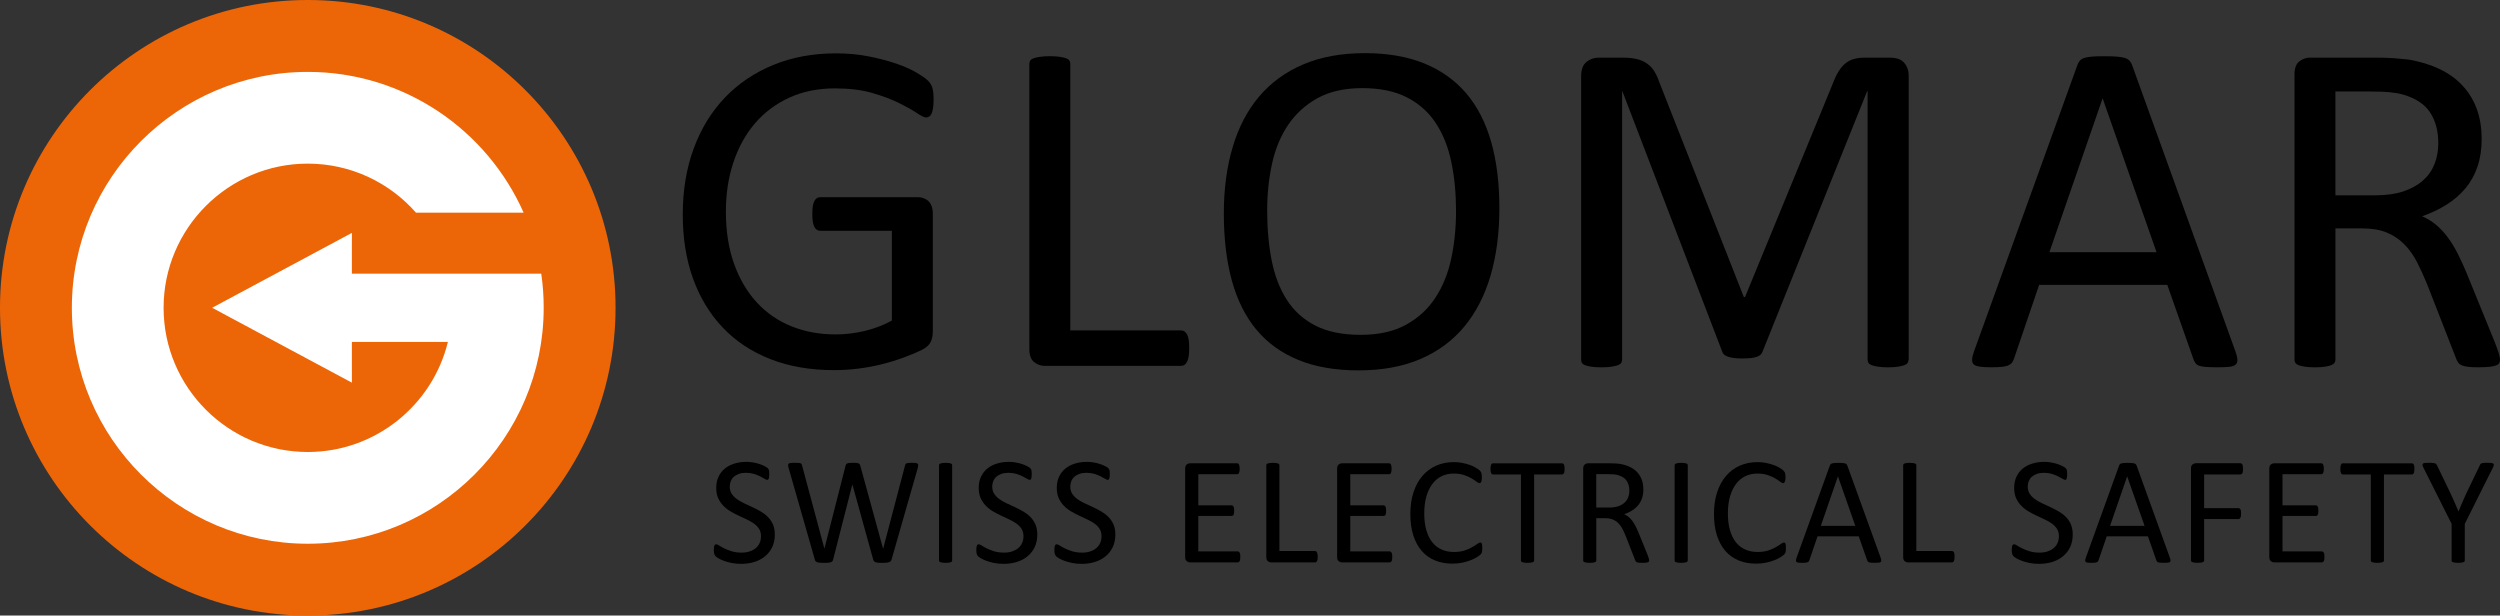 <?xml version="1.0" encoding="utf-8"?>
<!-- Generator: Adobe Illustrator 24.1.0, SVG Export Plug-In . SVG Version: 6.00 Build 0)  -->
<svg version="1.1" id="Logo_Font_Calibri" xmlns="http://www.w3.org/2000/svg" xmlns:xlink="http://www.w3.org/1999/xlink" x="0px"
	 y="0px" viewBox="0 0 694.42 170.98" style="enable-background:new 0 0 694.42 170.98;" xml:space="preserve">
<rect x="0" y="0" width="694.42" height="170.98" fill="#333333" stroke="none"/>
<style type="text/css">
	.st0{fill:#EC6608;}
	.st1{fill:#FFFFFF;}
</style>
<g>
	<path d="M259.32,27.66c0,0.84-0.04,1.58-0.13,2.22c-0.09,0.64-0.22,1.17-0.4,1.59c-0.18,0.42-0.4,0.72-0.66,0.89
		c-0.26,0.18-0.55,0.27-0.86,0.27c-0.53,0-1.41-0.42-2.65-1.26c-1.24-0.84-2.89-1.76-4.96-2.78c-2.07-1.02-4.55-1.94-7.44-2.78
		c-2.89-0.84-6.32-1.26-10.29-1.26c-4.72,0-8.95,0.86-12.7,2.58c-3.75,1.72-6.92,4.1-9.53,7.14c-2.6,3.04-4.6,6.66-5.99,10.85
		s-2.08,8.73-2.08,13.63c0,5.47,0.76,10.32,2.28,14.55c1.52,4.23,3.63,7.81,6.32,10.72c2.69,2.91,5.9,5.12,9.62,6.62
		c3.73,1.5,7.82,2.25,12.27,2.25c2.64,0,5.33-0.32,8.04-0.96c2.71-0.64,5.24-1.6,7.57-2.88V64.11h-19.85
		c-0.75,0-1.31-0.37-1.69-1.12c-0.37-0.75-0.56-1.92-0.56-3.51c0-0.84,0.04-1.56,0.13-2.15c0.09-0.6,0.23-1.08,0.43-1.46
		c0.2-0.37,0.43-0.65,0.7-0.83c0.26-0.18,0.6-0.26,0.99-0.26h27.19c0.49,0,0.97,0.09,1.46,0.26c0.49,0.18,0.93,0.44,1.32,0.79
		c0.4,0.35,0.71,0.84,0.93,1.46c0.22,0.62,0.33,1.32,0.33,2.12v32.61c0,1.15-0.2,2.14-0.6,2.98c-0.4,0.84-1.24,1.58-2.51,2.22
		c-1.28,0.64-2.93,1.33-4.96,2.08c-2.03,0.75-4.12,1.39-6.28,1.92c-2.16,0.53-4.35,0.93-6.55,1.19c-2.2,0.27-4.39,0.4-6.55,0.4
		c-6.62,0-12.53-1.03-17.73-3.08c-5.2-2.05-9.6-4.97-13.2-8.77c-3.59-3.79-6.34-8.33-8.24-13.62c-1.9-5.29-2.84-11.2-2.84-17.73
		c0-6.79,1.03-12.94,3.08-18.46c2.05-5.51,4.94-10.21,8.67-14.09c3.73-3.88,8.2-6.89,13.43-9.03c5.23-2.14,11.01-3.21,17.37-3.21
		c3.26,0,6.33,0.29,9.19,0.86c2.87,0.57,5.41,1.25,7.64,2.02c2.23,0.77,4.1,1.61,5.62,2.51c1.52,0.91,2.57,1.64,3.14,2.22
		c0.57,0.57,0.97,1.24,1.19,1.98C259.21,25.17,259.32,26.25,259.32,27.66z"/>
	<path d="M330.32,96.66c0,0.88-0.04,1.62-0.13,2.22c-0.09,0.59-0.23,1.1-0.43,1.52c-0.2,0.42-0.44,0.73-0.73,0.93
		c-0.29,0.2-0.63,0.3-1.03,0.3h-37.84c-1.02,0-1.97-0.34-2.88-1.03c-0.9-0.68-1.36-1.88-1.36-3.61V17.74c0-0.35,0.09-0.66,0.26-0.93
		c0.18-0.27,0.48-0.47,0.93-0.63c0.44-0.15,1.04-0.29,1.79-0.4c0.75-0.11,1.65-0.17,2.71-0.17c1.1,0,2.02,0.06,2.74,0.17
		c0.73,0.11,1.31,0.24,1.75,0.4c0.44,0.16,0.75,0.36,0.93,0.63c0.18,0.26,0.26,0.57,0.26,0.93v74.03h30.7c0.4,0,0.74,0.1,1.03,0.3
		c0.29,0.2,0.53,0.49,0.73,0.86c0.2,0.38,0.34,0.87,0.43,1.49C330.28,95.03,330.32,95.78,330.32,96.66z"/>
	<path d="M416.48,57.83c0,6.93-0.82,13.16-2.45,18.72c-1.63,5.56-4.07,10.29-7.31,14.19c-3.24,3.9-7.31,6.9-12.21,9
		c-4.9,2.09-10.61,3.14-17.13,3.14c-6.44,0-12.01-0.96-16.7-2.88c-4.7-1.92-8.58-4.71-11.64-8.37s-5.35-8.2-6.85-13.63
		c-1.5-5.42-2.25-11.67-2.25-18.72c0-6.75,0.82-12.88,2.45-18.39s4.08-10.2,7.34-14.06c3.26-3.86,7.34-6.84,12.24-8.93
		c4.9-2.09,10.61-3.14,17.13-3.14c6.31,0,11.8,0.95,16.47,2.84c4.67,1.9,8.57,4.66,11.68,8.3c3.11,3.64,5.42,8.14,6.95,13.5
		C415.72,44.76,416.48,50.9,416.48,57.83z M404.44,58.62c0-4.85-0.43-9.36-1.29-13.53c-0.86-4.17-2.29-7.78-4.3-10.85
		c-2-3.06-4.68-5.46-8.03-7.18c-3.35-1.72-7.49-2.58-12.42-2.58c-4.93,0-9.07,0.93-12.42,2.78c-3.35,1.85-6.07,4.32-8.16,7.41
		c-2.09,3.09-3.59,6.69-4.49,10.82c-0.9,4.12-1.35,8.46-1.35,13c0,5.03,0.42,9.66,1.26,13.89c0.84,4.24,2.25,7.89,4.23,10.95
		c1.98,3.07,4.64,5.45,7.96,7.14c3.33,1.7,7.5,2.54,12.52,2.54c4.98,0,9.16-0.92,12.55-2.78c3.39-1.85,6.12-4.35,8.19-7.51
		c2.07-3.15,3.55-6.8,4.43-10.95C404,67.64,404.44,63.25,404.44,58.62z"/>
	<path d="M530.13,99.9c0,0.36-0.09,0.66-0.27,0.93c-0.18,0.26-0.5,0.47-0.95,0.63c-0.45,0.16-1.03,0.28-1.74,0.4
		c-0.7,0.11-1.62,0.17-2.76,0.17c-1.05,0-1.94-0.05-2.69-0.17c-0.75-0.11-1.34-0.24-1.77-0.4c-0.43-0.16-0.74-0.37-0.92-0.63
		c-0.18-0.26-0.27-0.57-0.27-0.93V25.34h-0.13l-29.1,72.44c-0.13,0.31-0.32,0.58-0.56,0.8s-0.6,0.41-1.06,0.56
		c-0.46,0.15-1.02,0.26-1.65,0.33c-0.64,0.06-1.4,0.1-2.28,0.1c-0.93,0-1.72-0.04-2.38-0.13c-0.66-0.09-1.21-0.21-1.65-0.37
		c-0.44-0.15-0.78-0.34-1.03-0.56c-0.24-0.22-0.41-0.46-0.5-0.73l-27.78-72.44h-0.07V99.9c0,0.36-0.09,0.66-0.27,0.93
		c-0.18,0.26-0.5,0.47-0.95,0.63c-0.46,0.16-1.05,0.28-1.77,0.4c-0.73,0.11-1.66,0.17-2.79,0.17c-1.09,0-2-0.05-2.73-0.17
		c-0.73-0.11-1.3-0.24-1.74-0.4c-0.43-0.16-0.73-0.37-0.89-0.63c-0.16-0.26-0.24-0.57-0.24-0.93V21.18c0-1.85,0.49-3.18,1.48-3.97
		c0.98-0.79,2.08-1.19,3.29-1.19h6.99c1.43,0,2.69,0.13,3.76,0.4c1.07,0.26,2.02,0.68,2.82,1.26c0.81,0.57,1.48,1.3,2.02,2.18
		c0.54,0.88,1.01,1.92,1.41,3.11l23.42,59.54h0.33l24.41-59.35c0.49-1.32,1.03-2.45,1.61-3.37c0.58-0.93,1.22-1.67,1.92-2.22
		c0.69-0.55,1.47-0.95,2.32-1.19c0.85-0.24,1.84-0.36,2.96-0.36h7.33c0.67,0,1.31,0.1,1.92,0.3c0.61,0.2,1.12,0.51,1.55,0.93
		c0.43,0.42,0.77,0.95,1.04,1.59c0.27,0.64,0.4,1.42,0.4,2.35V99.9z"/>
	<path d="M620.92,97.58c0.35,0.97,0.54,1.75,0.56,2.35c0.02,0.6-0.15,1.05-0.5,1.36c-0.36,0.31-0.94,0.51-1.75,0.6
		c-0.82,0.09-1.91,0.13-3.27,0.13c-1.37,0-2.46-0.03-3.28-0.1c-0.82-0.07-1.43-0.18-1.85-0.33c-0.42-0.16-0.72-0.37-0.93-0.63
		c-0.2-0.26-0.39-0.6-0.56-0.99L602,79.13h-35.59L559.4,99.7c-0.14,0.4-0.31,0.74-0.53,1.03c-0.22,0.29-0.54,0.53-0.96,0.73
		c-0.42,0.2-1.02,0.34-1.79,0.43s-1.77,0.13-3.01,0.13c-1.28,0-2.32-0.05-3.14-0.17c-0.82-0.11-1.39-0.32-1.72-0.63
		c-0.33-0.31-0.49-0.76-0.46-1.35c0.02-0.6,0.21-1.38,0.56-2.35L577.06,18c0.18-0.48,0.41-0.88,0.69-1.19
		c0.29-0.31,0.7-0.55,1.26-0.73c0.55-0.17,1.26-0.3,2.12-0.36c0.86-0.07,1.95-0.1,3.28-0.1c1.41,0,2.58,0.03,3.51,0.1
		c0.92,0.07,1.68,0.19,2.25,0.36c0.57,0.18,1.01,0.43,1.32,0.76c0.31,0.33,0.55,0.74,0.73,1.22L620.92,97.58z M584.07,27.39h-0.06
		l-14.76,42.67h29.77L584.07,27.39z"/>
	<path d="M694.42,99.9c0,0.36-0.07,0.66-0.2,0.93c-0.14,0.26-0.42,0.49-0.86,0.66c-0.45,0.18-1.06,0.31-1.85,0.4
		c-0.79,0.09-1.85,0.13-3.17,0.13c-1.15,0-2.08-0.04-2.82-0.13c-0.72-0.09-1.31-0.23-1.75-0.43c-0.44-0.2-0.78-0.47-1.02-0.83
		c-0.24-0.36-0.45-0.8-0.63-1.32l-7.87-20.18c-0.93-2.29-1.89-4.4-2.88-6.32c-0.99-1.92-2.17-3.57-3.54-4.96
		c-1.37-1.39-2.98-2.47-4.83-3.24c-1.85-0.77-4.08-1.16-6.68-1.16h-7.61V99.9c0,0.36-0.1,0.66-0.3,0.93
		c-0.2,0.26-0.51,0.47-0.93,0.63c-0.42,0.16-0.99,0.28-1.72,0.4c-0.73,0.11-1.64,0.17-2.74,0.17c-1.1,0-2.02-0.05-2.74-0.17
		c-0.73-0.11-1.31-0.24-1.75-0.4c-0.44-0.16-0.75-0.37-0.93-0.63c-0.18-0.26-0.26-0.57-0.26-0.93V20.65c0-1.72,0.45-2.92,1.35-3.61
		c0.91-0.68,1.86-1.03,2.88-1.03h18.19c2.16,0,3.96,0.06,5.39,0.17c1.43,0.11,2.72,0.23,3.87,0.36c3.31,0.57,6.23,1.48,8.77,2.71
		c2.53,1.24,4.66,2.8,6.38,4.7c1.72,1.9,3.01,4.07,3.87,6.52c0.86,2.45,1.29,5.15,1.29,8.1c0,2.87-0.39,5.44-1.16,7.71
		c-0.77,2.27-1.88,4.28-3.34,6.02s-3.2,3.25-5.23,4.53c-2.03,1.28-4.3,2.36-6.81,3.24c1.41,0.62,2.69,1.4,3.84,2.35
		c1.14,0.95,2.21,2.08,3.21,3.41c0.99,1.32,1.93,2.84,2.81,4.57c0.88,1.72,1.77,3.66,2.65,5.82l7.68,18.85
		c0.62,1.59,1.02,2.7,1.19,3.34C694.33,99.05,694.42,99.55,694.42,99.9z M677.28,39.77c0-3.35-0.75-6.19-2.25-8.5s-4.01-3.98-7.54-5
		c-1.1-0.31-2.35-0.53-3.74-0.66c-1.39-0.13-3.21-0.2-5.46-0.2h-9.59v28.84h11.11c3,0,5.59-0.36,7.77-1.09s4-1.74,5.46-3.04
		s2.52-2.83,3.21-4.6C676.94,43.76,677.28,41.84,677.28,39.77z"/>
	<path d="M215.22,148.49c0,1.29-0.24,2.44-0.71,3.45c-0.48,1.01-1.13,1.86-1.98,2.56c-0.84,0.7-1.84,1.23-2.98,1.59
		c-1.14,0.36-2.37,0.53-3.69,0.53c-0.92,0-1.78-0.08-2.57-0.23c-0.79-0.16-1.49-0.35-2.11-0.57c-0.62-0.23-1.13-0.46-1.55-0.7
		c-0.42-0.24-0.71-0.45-0.87-0.62c-0.16-0.17-0.28-0.39-0.36-0.65c-0.08-0.26-0.12-0.61-0.12-1.05c0-0.31,0.02-0.57,0.04-0.78
		c0.03-0.2,0.07-0.37,0.13-0.5c0.06-0.13,0.13-0.21,0.21-0.26c0.08-0.05,0.18-0.07,0.3-0.07c0.2,0,0.48,0.12,0.84,0.36
		c0.36,0.24,0.83,0.5,1.39,0.78c0.57,0.28,1.25,0.55,2.05,0.8c0.8,0.25,1.73,0.37,2.78,0.37c0.79,0,1.52-0.1,2.18-0.32
		c0.66-0.21,1.23-0.51,1.7-0.9c0.47-0.39,0.84-0.87,1.1-1.44c0.26-0.57,0.38-1.21,0.38-1.93c0-0.78-0.18-1.45-0.53-2
		c-0.35-0.55-0.82-1.04-1.4-1.46c-0.58-0.42-1.24-0.8-1.99-1.15c-0.75-0.35-1.51-0.7-2.29-1.07c-0.78-0.36-1.54-0.76-2.28-1.2
		c-0.74-0.44-1.4-0.96-1.98-1.56c-0.58-0.6-1.05-1.29-1.42-2.09c-0.36-0.8-0.54-1.76-0.54-2.88c0-1.15,0.21-2.17,0.63-3.07
		c0.42-0.9,1-1.66,1.75-2.27c0.74-0.61,1.63-1.08,2.66-1.39c1.03-0.32,2.14-0.48,3.33-0.48c0.61,0,1.22,0.05,1.84,0.16
		c0.62,0.1,1.2,0.25,1.75,0.42c0.55,0.18,1.03,0.38,1.46,0.6c0.42,0.22,0.71,0.4,0.84,0.53c0.13,0.14,0.22,0.24,0.27,0.32
		c0.04,0.08,0.08,0.18,0.11,0.3c0.03,0.12,0.05,0.27,0.06,0.44c0.01,0.17,0.02,0.39,0.02,0.66c0,0.26-0.01,0.48-0.03,0.68
		c-0.02,0.2-0.05,0.37-0.09,0.5c-0.04,0.13-0.1,0.23-0.18,0.3c-0.08,0.06-0.17,0.09-0.27,0.09c-0.16,0-0.4-0.1-0.73-0.3
		c-0.33-0.2-0.74-0.42-1.22-0.67c-0.48-0.25-1.05-0.48-1.71-0.68c-0.66-0.2-1.4-0.31-2.22-0.31c-0.77,0-1.43,0.1-2,0.31
		c-0.57,0.21-1.04,0.48-1.41,0.82c-0.37,0.34-0.65,0.74-0.83,1.21c-0.18,0.47-0.28,0.96-0.28,1.49c0,0.76,0.18,1.42,0.53,1.98
		c0.36,0.55,0.83,1.04,1.42,1.47c0.59,0.43,1.26,0.82,2.01,1.17s1.52,0.71,2.3,1.07c0.78,0.36,1.55,0.76,2.3,1.19
		c0.75,0.43,1.42,0.94,2.01,1.53c0.59,0.59,1.06,1.28,1.43,2.08C215.04,146.45,215.22,147.4,215.22,148.49z"/>
	<path d="M247.65,155.41c-0.06,0.2-0.14,0.36-0.26,0.48c-0.11,0.12-0.27,0.21-0.47,0.28c-0.2,0.06-0.44,0.11-0.73,0.14
		c-0.29,0.03-0.65,0.04-1.08,0.04c-0.44,0-0.81-0.01-1.12-0.04c-0.31-0.03-0.56-0.07-0.76-0.14c-0.2-0.06-0.35-0.16-0.45-0.28
		c-0.1-0.12-0.18-0.28-0.24-0.48l-5.76-20.79h-0.04l-5.32,20.79c-0.04,0.2-0.11,0.36-0.21,0.48c-0.1,0.12-0.24,0.21-0.43,0.28
		c-0.18,0.06-0.42,0.11-0.71,0.14c-0.29,0.03-0.66,0.04-1.12,0.04c-0.47,0-0.86-0.01-1.17-0.04c-0.31-0.03-0.57-0.07-0.77-0.14
		c-0.2-0.06-0.35-0.16-0.46-0.28c-0.11-0.12-0.18-0.28-0.22-0.48l-7.28-25.43c-0.09-0.33-0.13-0.58-0.14-0.77
		c-0.01-0.18,0.05-0.32,0.17-0.43c0.12-0.1,0.32-0.16,0.59-0.19c0.27-0.03,0.63-0.04,1.09-0.04c0.44,0,0.79,0.01,1.04,0.03
		c0.26,0.02,0.45,0.06,0.59,0.11c0.13,0.06,0.23,0.14,0.28,0.24c0.05,0.1,0.09,0.23,0.12,0.38l6.19,23.06h0.02l5.87-23.02
		c0.04-0.16,0.1-0.29,0.16-0.39c0.06-0.11,0.17-0.19,0.31-0.24c0.14-0.06,0.34-0.1,0.61-0.13c0.26-0.03,0.61-0.04,1.03-0.04
		c0.4,0,0.71,0.01,0.95,0.04c0.23,0.03,0.42,0.07,0.56,0.13c0.14,0.05,0.25,0.14,0.31,0.24c0.06,0.1,0.12,0.24,0.16,0.39l6.32,23.02
		h0.04l6.06-23.04c0.04-0.14,0.08-0.27,0.13-0.37c0.04-0.11,0.13-0.19,0.27-0.24c0.13-0.06,0.33-0.1,0.57-0.13
		c0.25-0.03,0.58-0.04,0.99-0.04c0.42,0,0.76,0.02,1.01,0.05c0.25,0.04,0.43,0.1,0.54,0.2c0.11,0.1,0.17,0.24,0.16,0.43
		c-0.01,0.18-0.05,0.44-0.12,0.76L247.65,155.41z"/>
	<path d="M264.47,155.66c0,0.11-0.03,0.21-0.08,0.3c-0.06,0.08-0.16,0.15-0.3,0.2c-0.14,0.05-0.33,0.09-0.56,0.13
		c-0.23,0.03-0.53,0.05-0.88,0.05c-0.34,0-0.63-0.02-0.87-0.05c-0.24-0.04-0.43-0.08-0.57-0.13c-0.14-0.05-0.24-0.12-0.3-0.2
		c-0.06-0.08-0.08-0.18-0.08-0.3v-26.42c0-0.11,0.03-0.21,0.1-0.3c0.06-0.09,0.17-0.16,0.32-0.2c0.15-0.05,0.34-0.09,0.57-0.13
		c0.24-0.03,0.51-0.05,0.84-0.05c0.36,0,0.65,0.02,0.88,0.05c0.24,0.04,0.42,0.08,0.56,0.13c0.14,0.05,0.24,0.11,0.3,0.2
		c0.06,0.08,0.08,0.18,0.08,0.3V155.66z"/>
	<path d="M288.13,148.49c0,1.29-0.24,2.44-0.71,3.45c-0.48,1.01-1.13,1.86-1.98,2.56c-0.84,0.7-1.84,1.23-2.98,1.59
		c-1.14,0.36-2.37,0.53-3.69,0.53c-0.92,0-1.78-0.08-2.57-0.23c-0.79-0.16-1.49-0.35-2.11-0.57c-0.62-0.23-1.13-0.46-1.55-0.7
		c-0.42-0.24-0.71-0.45-0.87-0.62c-0.16-0.17-0.28-0.39-0.36-0.65c-0.08-0.26-0.12-0.61-0.12-1.05c0-0.31,0.02-0.57,0.04-0.78
		c0.03-0.2,0.07-0.37,0.13-0.5c0.06-0.13,0.13-0.21,0.21-0.26c0.08-0.05,0.18-0.07,0.3-0.07c0.2,0,0.48,0.12,0.84,0.36
		c0.36,0.24,0.83,0.5,1.39,0.78c0.57,0.28,1.25,0.55,2.05,0.8c0.8,0.25,1.73,0.37,2.78,0.37c0.79,0,1.52-0.1,2.18-0.32
		s1.23-0.51,1.7-0.9c0.47-0.39,0.84-0.87,1.1-1.44c0.26-0.57,0.38-1.21,0.38-1.93c0-0.78-0.18-1.45-0.53-2
		c-0.35-0.55-0.82-1.04-1.4-1.46c-0.58-0.42-1.24-0.8-1.99-1.15c-0.75-0.35-1.51-0.7-2.29-1.07c-0.78-0.36-1.54-0.76-2.28-1.2
		c-0.74-0.44-1.4-0.96-1.98-1.56c-0.58-0.6-1.05-1.29-1.42-2.09c-0.36-0.8-0.54-1.76-0.54-2.88c0-1.15,0.21-2.17,0.63-3.07
		c0.42-0.9,1-1.66,1.75-2.27s1.63-1.08,2.66-1.39c1.03-0.32,2.14-0.48,3.33-0.48c0.61,0,1.22,0.05,1.84,0.16
		c0.62,0.1,1.2,0.25,1.75,0.42c0.55,0.18,1.03,0.38,1.46,0.6c0.42,0.22,0.71,0.4,0.84,0.53c0.13,0.14,0.22,0.24,0.27,0.32
		c0.04,0.08,0.08,0.18,0.11,0.3c0.03,0.12,0.05,0.27,0.06,0.44c0.01,0.17,0.02,0.39,0.02,0.66c0,0.26-0.01,0.48-0.03,0.68
		c-0.02,0.2-0.05,0.37-0.09,0.5c-0.04,0.13-0.1,0.23-0.18,0.3c-0.08,0.06-0.17,0.09-0.27,0.09c-0.16,0-0.4-0.1-0.73-0.3
		c-0.33-0.2-0.74-0.42-1.22-0.67c-0.48-0.25-1.05-0.48-1.71-0.68c-0.66-0.2-1.4-0.31-2.22-0.31c-0.77,0-1.43,0.1-2,0.31
		c-0.57,0.21-1.04,0.48-1.41,0.82c-0.37,0.34-0.65,0.74-0.83,1.21c-0.18,0.47-0.28,0.96-0.28,1.49c0,0.76,0.18,1.42,0.53,1.98
		c0.36,0.55,0.83,1.04,1.42,1.47c0.59,0.43,1.26,0.82,2.01,1.17c0.75,0.36,1.52,0.71,2.3,1.07c0.78,0.36,1.55,0.76,2.3,1.19
		c0.75,0.43,1.42,0.94,2.01,1.53c0.59,0.59,1.06,1.28,1.43,2.08C287.95,146.45,288.13,147.4,288.13,148.49z"/>
	<path d="M309.81,148.49c0,1.29-0.24,2.44-0.71,3.45c-0.48,1.01-1.13,1.86-1.98,2.56c-0.84,0.7-1.84,1.23-2.98,1.59
		c-1.14,0.36-2.37,0.53-3.69,0.53c-0.92,0-1.78-0.08-2.57-0.23c-0.79-0.16-1.49-0.35-2.11-0.57c-0.62-0.23-1.13-0.46-1.55-0.7
		c-0.42-0.24-0.71-0.45-0.87-0.62c-0.16-0.17-0.28-0.39-0.36-0.65c-0.08-0.26-0.12-0.61-0.12-1.05c0-0.31,0.02-0.57,0.04-0.78
		c0.03-0.2,0.07-0.37,0.13-0.5c0.06-0.13,0.13-0.21,0.21-0.26c0.08-0.05,0.18-0.07,0.3-0.07c0.2,0,0.48,0.12,0.84,0.36
		c0.36,0.24,0.83,0.5,1.39,0.78c0.57,0.28,1.25,0.55,2.05,0.8c0.8,0.25,1.73,0.37,2.78,0.37c0.79,0,1.52-0.1,2.18-0.32
		c0.66-0.21,1.23-0.51,1.7-0.9c0.47-0.39,0.84-0.87,1.1-1.44c0.26-0.57,0.38-1.21,0.38-1.93c0-0.78-0.18-1.45-0.53-2
		c-0.35-0.55-0.82-1.04-1.4-1.46c-0.58-0.42-1.24-0.8-1.99-1.15c-0.75-0.35-1.51-0.7-2.29-1.07c-0.78-0.36-1.54-0.76-2.28-1.2
		c-0.74-0.44-1.4-0.96-1.98-1.56c-0.58-0.6-1.05-1.29-1.42-2.09c-0.36-0.8-0.54-1.76-0.54-2.88c0-1.15,0.21-2.17,0.63-3.07
		c0.42-0.9,1-1.66,1.75-2.27c0.74-0.61,1.63-1.08,2.66-1.39c1.03-0.32,2.14-0.48,3.33-0.48c0.61,0,1.22,0.05,1.84,0.16
		c0.62,0.1,1.2,0.25,1.75,0.42c0.55,0.18,1.03,0.38,1.46,0.6c0.42,0.22,0.71,0.4,0.84,0.53c0.13,0.14,0.22,0.24,0.27,0.32
		s0.08,0.18,0.11,0.3c0.03,0.12,0.05,0.27,0.06,0.44c0.01,0.17,0.02,0.39,0.02,0.66c0,0.26-0.01,0.48-0.03,0.68
		c-0.02,0.2-0.05,0.37-0.09,0.5c-0.04,0.13-0.1,0.23-0.18,0.3c-0.08,0.06-0.17,0.09-0.27,0.09c-0.16,0-0.4-0.1-0.73-0.3
		c-0.33-0.2-0.74-0.42-1.22-0.67c-0.48-0.25-1.05-0.48-1.71-0.68c-0.66-0.2-1.4-0.31-2.22-0.31c-0.77,0-1.43,0.1-2,0.31
		c-0.57,0.21-1.04,0.48-1.41,0.82c-0.37,0.34-0.65,0.74-0.83,1.21c-0.18,0.47-0.28,0.96-0.28,1.49c0,0.76,0.18,1.42,0.53,1.98
		c0.36,0.55,0.83,1.04,1.42,1.47c0.59,0.43,1.26,0.82,2.01,1.17c0.75,0.36,1.52,0.71,2.3,1.07c0.78,0.36,1.55,0.76,2.3,1.19
		c0.75,0.43,1.42,0.94,2.01,1.53c0.59,0.59,1.06,1.28,1.43,2.08C309.63,146.45,309.81,147.4,309.81,148.49z"/>
	<path d="M344.52,154.7c0,0.26-0.01,0.48-0.04,0.67c-0.03,0.19-0.08,0.35-0.15,0.48c-0.07,0.13-0.15,0.22-0.25,0.28
		c-0.09,0.05-0.19,0.08-0.31,0.08h-13.21c-0.33,0-0.63-0.11-0.92-0.33c-0.29-0.22-0.44-0.61-0.44-1.16v-24.55
		c0-0.55,0.15-0.94,0.44-1.16c0.29-0.22,0.6-0.33,0.92-0.33h13.06c0.11,0,0.22,0.03,0.31,0.08c0.09,0.06,0.17,0.15,0.22,0.28
		c0.06,0.13,0.1,0.29,0.14,0.48c0.04,0.19,0.05,0.43,0.05,0.71c0,0.26-0.02,0.48-0.05,0.67c-0.04,0.19-0.08,0.35-0.14,0.47
		c-0.06,0.12-0.13,0.21-0.22,0.26c-0.09,0.06-0.19,0.09-0.31,0.09h-10.77v8.64h9.23c0.11,0,0.22,0.03,0.31,0.09
		c0.09,0.06,0.17,0.15,0.24,0.27c0.06,0.11,0.11,0.27,0.14,0.47c0.03,0.2,0.04,0.43,0.04,0.7c0,0.25-0.02,0.47-0.04,0.66
		c-0.03,0.18-0.07,0.33-0.14,0.45c-0.06,0.11-0.14,0.2-0.24,0.24c-0.09,0.05-0.19,0.07-0.31,0.07h-9.23v9.85h10.92
		c0.11,0,0.22,0.03,0.31,0.08c0.09,0.06,0.17,0.15,0.25,0.27c0.07,0.12,0.12,0.28,0.15,0.47
		C344.51,154.18,344.52,154.42,344.52,154.7z"/>
	<path d="M366.02,154.62c0,0.28-0.02,0.52-0.04,0.71c-0.03,0.19-0.07,0.36-0.14,0.49c-0.06,0.14-0.14,0.24-0.23,0.3
		c-0.09,0.06-0.2,0.1-0.33,0.1H353.1c-0.33,0-0.63-0.11-0.92-0.33c-0.29-0.22-0.44-0.61-0.44-1.16v-25.49c0-0.11,0.03-0.21,0.08-0.3
		c0.06-0.09,0.16-0.16,0.3-0.2c0.14-0.05,0.33-0.09,0.57-0.13c0.24-0.03,0.53-0.05,0.87-0.05c0.36,0,0.65,0.02,0.88,0.05
		c0.24,0.04,0.42,0.08,0.56,0.13c0.14,0.05,0.24,0.11,0.3,0.2c0.06,0.08,0.08,0.18,0.08,0.3v23.81h9.87c0.13,0,0.24,0.03,0.33,0.1
		c0.09,0.06,0.17,0.16,0.23,0.27c0.06,0.12,0.11,0.28,0.14,0.48C366,154.09,366.02,154.33,366.02,154.62z"/>
	<path d="M386.73,154.7c0,0.26-0.01,0.48-0.04,0.67c-0.03,0.19-0.08,0.35-0.15,0.48c-0.07,0.13-0.15,0.22-0.25,0.28
		c-0.09,0.05-0.19,0.08-0.31,0.08h-13.21c-0.33,0-0.63-0.11-0.92-0.33c-0.29-0.22-0.44-0.61-0.44-1.16v-24.55
		c0-0.55,0.15-0.94,0.44-1.16c0.29-0.22,0.6-0.33,0.92-0.33h13.06c0.11,0,0.22,0.03,0.31,0.08c0.09,0.06,0.17,0.15,0.22,0.28
		c0.06,0.13,0.1,0.29,0.14,0.48c0.04,0.19,0.05,0.43,0.05,0.71c0,0.26-0.02,0.48-0.05,0.67c-0.04,0.19-0.08,0.35-0.14,0.47
		c-0.06,0.12-0.13,0.21-0.22,0.26c-0.09,0.06-0.19,0.09-0.31,0.09h-10.77v8.64h9.23c0.11,0,0.22,0.03,0.31,0.09
		c0.09,0.06,0.17,0.15,0.24,0.27c0.06,0.11,0.11,0.27,0.14,0.47c0.03,0.2,0.04,0.43,0.04,0.7c0,0.25-0.02,0.47-0.04,0.66
		c-0.03,0.18-0.07,0.33-0.14,0.45c-0.06,0.11-0.14,0.2-0.24,0.24c-0.09,0.05-0.19,0.07-0.31,0.07h-9.23v9.85h10.92
		c0.11,0,0.22,0.03,0.31,0.08c0.09,0.06,0.17,0.15,0.25,0.27c0.07,0.12,0.12,0.28,0.15,0.47
		C386.72,154.18,386.73,154.42,386.73,154.7z"/>
	<path d="M411.72,152.32c0,0.23-0.01,0.43-0.02,0.6c-0.02,0.17-0.04,0.32-0.07,0.45c-0.04,0.13-0.08,0.24-0.14,0.34
		c-0.06,0.1-0.16,0.22-0.3,0.36c-0.14,0.14-0.44,0.36-0.89,0.65c-0.45,0.29-1.02,0.57-1.69,0.85c-0.67,0.28-1.45,0.51-2.32,0.7
		c-0.87,0.19-1.83,0.29-2.86,0.29c-1.79,0-3.4-0.3-4.84-0.89c-1.44-0.6-2.67-1.47-3.68-2.64s-1.79-2.6-2.34-4.31
		c-0.55-1.71-0.82-3.68-0.82-5.9c0-2.28,0.29-4.32,0.88-6.1c0.59-1.79,1.41-3.3,2.48-4.54c1.07-1.24,2.34-2.19,3.82-2.84
		c1.48-0.65,3.12-0.98,4.93-0.98c0.79,0,1.57,0.07,2.32,0.22c0.75,0.15,1.45,0.34,2.08,0.56c0.64,0.23,1.21,0.49,1.7,0.79
		c0.5,0.3,0.84,0.54,1.03,0.73c0.19,0.19,0.32,0.34,0.37,0.44c0.06,0.1,0.1,0.22,0.14,0.35c0.04,0.14,0.06,0.29,0.08,0.48
		c0.02,0.19,0.03,0.41,0.03,0.66c0,0.28-0.01,0.53-0.04,0.72c-0.03,0.2-0.07,0.37-0.13,0.5c-0.06,0.14-0.13,0.23-0.2,0.3
		s-0.17,0.09-0.29,0.09c-0.2,0-0.48-0.14-0.83-0.41c-0.36-0.28-0.82-0.58-1.38-0.92c-0.56-0.33-1.25-0.64-2.05-0.91
		c-0.81-0.28-1.77-0.42-2.9-0.42c-1.23,0-2.34,0.24-3.35,0.73c-1.01,0.49-1.87,1.21-2.58,2.16c-0.71,0.95-1.27,2.11-1.66,3.48
		c-0.39,1.37-0.59,2.93-0.59,4.69c0,1.75,0.19,3.29,0.57,4.63c0.38,1.34,0.92,2.46,1.63,3.36c0.71,0.9,1.57,1.58,2.6,2.04
		c1.03,0.46,2.19,0.69,3.49,0.69c1.1,0,2.06-0.14,2.88-0.4c0.82-0.27,1.52-0.57,2.1-0.91c0.58-0.33,1.05-0.63,1.42-0.9
		c0.37-0.27,0.66-0.41,0.88-0.41c0.1,0,0.19,0.02,0.26,0.06c0.07,0.04,0.13,0.13,0.17,0.25c0.04,0.12,0.08,0.28,0.1,0.5
		C411.71,151.72,411.72,151.99,411.72,152.32z"/>
	<path d="M434.59,130.26c0,0.27-0.01,0.5-0.04,0.7c-0.03,0.2-0.07,0.36-0.14,0.48c-0.06,0.12-0.14,0.21-0.23,0.26
		c-0.09,0.06-0.19,0.09-0.31,0.09h-7.74v23.87c0,0.11-0.03,0.21-0.09,0.3c-0.06,0.08-0.16,0.15-0.3,0.2
		c-0.14,0.05-0.33,0.09-0.56,0.13c-0.24,0.03-0.53,0.05-0.88,0.05c-0.34,0-0.63-0.02-0.87-0.05c-0.24-0.04-0.43-0.08-0.57-0.13
		c-0.14-0.05-0.24-0.12-0.3-0.2c-0.06-0.08-0.09-0.18-0.09-0.3v-23.87h-7.74c-0.11,0-0.22-0.03-0.31-0.09
		c-0.09-0.05-0.17-0.15-0.22-0.26c-0.06-0.12-0.1-0.28-0.14-0.48c-0.04-0.2-0.05-0.43-0.05-0.7c0-0.27,0.02-0.51,0.05-0.71
		s0.08-0.37,0.14-0.5c0.06-0.13,0.13-0.22,0.22-0.28c0.09-0.06,0.19-0.08,0.31-0.08h19.15c0.11,0,0.21,0.03,0.31,0.08
		c0.09,0.06,0.17,0.15,0.23,0.28c0.06,0.13,0.11,0.29,0.14,0.5S434.59,129.99,434.59,130.26z"/>
	<path d="M458.09,155.66c0,0.11-0.02,0.21-0.06,0.3c-0.04,0.08-0.14,0.16-0.28,0.21s-0.34,0.1-0.6,0.13
		c-0.26,0.03-0.6,0.04-1.02,0.04c-0.37,0-0.67-0.01-0.9-0.04c-0.23-0.03-0.42-0.07-0.56-0.14c-0.14-0.06-0.25-0.15-0.33-0.27
		c-0.08-0.11-0.15-0.25-0.2-0.42l-2.53-6.49c-0.3-0.74-0.61-1.42-0.92-2.03c-0.32-0.62-0.7-1.15-1.14-1.6
		c-0.44-0.45-0.96-0.79-1.55-1.04s-1.31-0.37-2.15-0.37h-2.45v11.72c0,0.11-0.03,0.21-0.09,0.3c-0.06,0.08-0.16,0.15-0.3,0.2
		c-0.14,0.05-0.32,0.09-0.55,0.13c-0.23,0.03-0.53,0.05-0.88,0.05s-0.65-0.02-0.88-0.05c-0.23-0.04-0.42-0.08-0.56-0.13
		c-0.14-0.05-0.24-0.12-0.3-0.2c-0.06-0.08-0.08-0.18-0.08-0.3v-25.49c0-0.55,0.15-0.94,0.44-1.16c0.29-0.22,0.6-0.33,0.92-0.33
		h5.85c0.69,0,1.27,0.02,1.73,0.05c0.46,0.03,0.88,0.07,1.24,0.11c1.06,0.19,2,0.48,2.82,0.87c0.82,0.4,1.5,0.9,2.05,1.51
		c0.55,0.61,0.97,1.31,1.24,2.1c0.28,0.78,0.42,1.65,0.42,2.6c0,0.92-0.13,1.75-0.37,2.48c-0.25,0.73-0.61,1.38-1.08,1.94
		c-0.47,0.56-1.03,1.05-1.68,1.46c-0.65,0.41-1.38,0.76-2.19,1.04c0.45,0.2,0.87,0.45,1.23,0.75c0.37,0.3,0.71,0.67,1.03,1.1
		c0.32,0.43,0.62,0.92,0.9,1.47c0.28,0.55,0.57,1.18,0.85,1.87l2.47,6.06c0.2,0.51,0.33,0.87,0.38,1.08
		C458.06,155.38,458.09,155.55,458.09,155.66z M452.58,136.32c0-1.08-0.24-1.99-0.72-2.74c-0.48-0.74-1.29-1.28-2.42-1.61
		c-0.36-0.1-0.76-0.17-1.2-0.21c-0.45-0.04-1.03-0.06-1.76-0.06h-3.09v9.28h3.57c0.96,0,1.8-0.11,2.5-0.35
		c0.7-0.23,1.29-0.56,1.76-0.98c0.47-0.42,0.81-0.91,1.03-1.48S452.58,136.99,452.58,136.32z"/>
	<path d="M468.8,155.66c0,0.11-0.03,0.21-0.08,0.3c-0.06,0.08-0.16,0.15-0.3,0.2c-0.14,0.05-0.33,0.09-0.56,0.13
		c-0.23,0.03-0.53,0.05-0.88,0.05c-0.34,0-0.63-0.02-0.87-0.05c-0.24-0.04-0.43-0.08-0.57-0.13c-0.14-0.05-0.24-0.12-0.3-0.2
		c-0.06-0.08-0.08-0.18-0.08-0.3v-26.42c0-0.11,0.03-0.21,0.1-0.3c0.06-0.09,0.17-0.16,0.32-0.2c0.15-0.05,0.34-0.09,0.57-0.13
		c0.24-0.03,0.51-0.05,0.84-0.05c0.36,0,0.65,0.02,0.88,0.05c0.24,0.04,0.42,0.08,0.56,0.13c0.14,0.05,0.24,0.11,0.3,0.2
		c0.06,0.08,0.08,0.18,0.08,0.3V155.66z"/>
	<path d="M496.06,152.32c0,0.23-0.01,0.43-0.02,0.6c-0.02,0.17-0.04,0.32-0.07,0.45c-0.04,0.13-0.08,0.24-0.14,0.34
		c-0.06,0.1-0.16,0.22-0.3,0.36c-0.14,0.14-0.44,0.36-0.89,0.65c-0.45,0.29-1.02,0.57-1.69,0.85c-0.67,0.28-1.45,0.51-2.32,0.7
		c-0.87,0.19-1.83,0.29-2.86,0.29c-1.79,0-3.4-0.3-4.84-0.89c-1.44-0.6-2.67-1.47-3.68-2.64s-1.79-2.6-2.34-4.31
		c-0.55-1.71-0.82-3.68-0.82-5.9c0-2.28,0.29-4.32,0.88-6.1c0.59-1.79,1.41-3.3,2.48-4.54c1.07-1.24,2.34-2.19,3.82-2.84
		c1.48-0.65,3.12-0.98,4.93-0.98c0.79,0,1.57,0.07,2.32,0.22c0.75,0.15,1.45,0.34,2.08,0.56c0.64,0.23,1.21,0.49,1.7,0.79
		c0.5,0.3,0.84,0.54,1.03,0.73c0.19,0.19,0.32,0.34,0.37,0.44c0.06,0.1,0.1,0.22,0.14,0.35c0.04,0.14,0.06,0.29,0.08,0.48
		c0.02,0.19,0.03,0.41,0.03,0.66c0,0.28-0.01,0.53-0.04,0.72c-0.03,0.2-0.07,0.37-0.13,0.5s-0.13,0.23-0.2,0.3s-0.17,0.09-0.29,0.09
		c-0.2,0-0.48-0.14-0.83-0.41c-0.36-0.28-0.82-0.58-1.38-0.92c-0.56-0.33-1.25-0.64-2.05-0.91c-0.81-0.28-1.77-0.42-2.9-0.42
		c-1.23,0-2.34,0.24-3.35,0.73c-1.01,0.49-1.87,1.21-2.58,2.16c-0.71,0.95-1.27,2.11-1.66,3.48c-0.39,1.37-0.59,2.93-0.59,4.69
		c0,1.75,0.19,3.29,0.57,4.63c0.38,1.34,0.92,2.46,1.63,3.36c0.71,0.9,1.57,1.58,2.6,2.04c1.03,0.46,2.19,0.69,3.49,0.69
		c1.1,0,2.06-0.14,2.88-0.4c0.82-0.27,1.52-0.57,2.1-0.91c0.58-0.33,1.05-0.63,1.42-0.9c0.37-0.27,0.66-0.41,0.88-0.41
		c0.1,0,0.19,0.02,0.26,0.06c0.07,0.04,0.13,0.13,0.17,0.25c0.04,0.12,0.08,0.28,0.1,0.5C496.05,151.72,496.06,151.99,496.06,152.32
		z"/>
	<path d="M522.38,154.91c0.11,0.31,0.18,0.56,0.18,0.75c0.01,0.19-0.05,0.34-0.16,0.44c-0.11,0.1-0.3,0.16-0.56,0.19
		c-0.26,0.03-0.61,0.04-1.05,0.04s-0.79-0.01-1.05-0.03c-0.26-0.02-0.46-0.06-0.6-0.1c-0.14-0.05-0.24-0.12-0.3-0.2
		c-0.06-0.08-0.12-0.19-0.18-0.32l-2.36-6.7h-11.45l-2.26,6.62c-0.04,0.13-0.1,0.24-0.17,0.33c-0.07,0.09-0.17,0.17-0.31,0.23
		c-0.14,0.06-0.33,0.11-0.57,0.14c-0.25,0.03-0.57,0.04-0.97,0.04c-0.41,0-0.75-0.02-1.01-0.05c-0.26-0.04-0.45-0.1-0.55-0.2
		c-0.11-0.1-0.16-0.24-0.15-0.44c0.01-0.19,0.07-0.44,0.18-0.75l9.23-25.57c0.06-0.16,0.13-0.28,0.22-0.38
		c0.09-0.1,0.23-0.18,0.41-0.24c0.18-0.05,0.4-0.09,0.68-0.11c0.28-0.02,0.63-0.03,1.05-0.03c0.45,0,0.83,0.01,1.13,0.03
		c0.3,0.02,0.54,0.06,0.72,0.11c0.18,0.06,0.32,0.14,0.42,0.25c0.1,0.1,0.18,0.24,0.24,0.39L522.38,154.91z M510.53,132.34h-0.02
		l-4.74,13.72h9.57L510.53,132.34z"/>
	<path d="M542.91,154.62c0,0.28-0.01,0.52-0.04,0.71c-0.03,0.19-0.07,0.36-0.14,0.49c-0.06,0.14-0.14,0.24-0.23,0.3
		c-0.09,0.06-0.2,0.1-0.33,0.1H530c-0.33,0-0.63-0.11-0.92-0.33s-0.44-0.61-0.44-1.16v-25.49c0-0.11,0.03-0.21,0.09-0.3
		c0.05-0.09,0.16-0.16,0.3-0.2c0.14-0.05,0.33-0.09,0.57-0.13c0.24-0.03,0.53-0.05,0.87-0.05c0.35,0,0.65,0.02,0.88,0.05
		c0.24,0.04,0.43,0.08,0.57,0.13c0.14,0.05,0.24,0.11,0.3,0.2c0.05,0.08,0.08,0.18,0.08,0.3v23.81h9.88c0.13,0,0.24,0.03,0.33,0.1
		c0.09,0.06,0.17,0.16,0.23,0.27c0.07,0.12,0.11,0.28,0.14,0.48C542.9,154.09,542.91,154.33,542.91,154.62z"/>
	<path d="M575.74,148.49c0,1.29-0.24,2.44-0.71,3.45c-0.47,1.01-1.14,1.86-1.98,2.56c-0.84,0.7-1.84,1.23-2.98,1.59
		c-1.14,0.36-2.37,0.53-3.69,0.53c-0.92,0-1.78-0.08-2.57-0.23c-0.78-0.16-1.49-0.35-2.1-0.57c-0.62-0.23-1.14-0.46-1.56-0.7
		c-0.42-0.24-0.71-0.45-0.87-0.62c-0.16-0.17-0.28-0.39-0.36-0.65c-0.08-0.26-0.12-0.61-0.12-1.05c0-0.31,0.02-0.57,0.04-0.78
		c0.03-0.2,0.07-0.37,0.13-0.5c0.05-0.13,0.13-0.21,0.21-0.26c0.09-0.05,0.19-0.07,0.3-0.07c0.2,0,0.48,0.12,0.84,0.36
		c0.36,0.24,0.83,0.5,1.39,0.78c0.57,0.28,1.25,0.55,2.05,0.8c0.8,0.25,1.72,0.37,2.78,0.37c0.79,0,1.52-0.1,2.18-0.32
		s1.22-0.51,1.7-0.9c0.47-0.39,0.84-0.87,1.1-1.44c0.25-0.57,0.38-1.21,0.38-1.93c0-0.78-0.18-1.45-0.53-2
		c-0.36-0.55-0.82-1.04-1.4-1.46c-0.58-0.42-1.24-0.8-1.99-1.15c-0.74-0.35-1.51-0.7-2.29-1.07c-0.78-0.36-1.54-0.76-2.28-1.2
		c-0.74-0.44-1.4-0.96-1.98-1.56c-0.59-0.6-1.06-1.29-1.42-2.09c-0.36-0.8-0.54-1.76-0.54-2.88c0-1.15,0.21-2.17,0.63-3.07
		c0.42-0.9,1-1.66,1.75-2.27s1.63-1.08,2.66-1.39c1.03-0.32,2.14-0.48,3.33-0.48c0.61,0,1.22,0.05,1.84,0.16
		c0.62,0.1,1.2,0.25,1.75,0.42c0.54,0.18,1.03,0.38,1.46,0.6c0.43,0.22,0.7,0.4,0.84,0.53c0.14,0.14,0.22,0.24,0.27,0.32
		c0.04,0.08,0.08,0.18,0.1,0.3c0.03,0.12,0.05,0.27,0.07,0.44c0.01,0.17,0.02,0.39,0.02,0.66c0,0.26-0.01,0.48-0.03,0.68
		c-0.02,0.2-0.05,0.37-0.09,0.5c-0.04,0.13-0.1,0.23-0.18,0.3c-0.07,0.06-0.17,0.09-0.26,0.09c-0.16,0-0.4-0.1-0.73-0.3
		c-0.33-0.2-0.74-0.42-1.22-0.67c-0.48-0.25-1.05-0.48-1.71-0.68c-0.66-0.2-1.4-0.31-2.22-0.31c-0.77,0-1.43,0.1-2,0.31
		c-0.57,0.21-1.03,0.48-1.41,0.82c-0.37,0.34-0.64,0.74-0.83,1.21c-0.19,0.47-0.27,0.96-0.27,1.49c0,0.76,0.18,1.42,0.53,1.98
		c0.36,0.55,0.83,1.04,1.42,1.47c0.59,0.43,1.26,0.82,2.01,1.17c0.75,0.36,1.52,0.71,2.3,1.07c0.78,0.36,1.55,0.76,2.3,1.19
		c0.75,0.43,1.42,0.94,2.01,1.53c0.59,0.59,1.07,1.28,1.42,2.08C575.56,146.45,575.74,147.4,575.74,148.49z"/>
	<path d="M602.72,154.91c0.11,0.31,0.17,0.56,0.18,0.75c0.01,0.19-0.04,0.34-0.16,0.44c-0.11,0.1-0.3,0.16-0.56,0.19
		c-0.26,0.03-0.62,0.04-1.06,0.04s-0.79-0.01-1.06-0.03c-0.26-0.02-0.46-0.06-0.6-0.1c-0.14-0.05-0.23-0.12-0.3-0.2
		c-0.06-0.08-0.12-0.19-0.18-0.32l-2.36-6.7h-11.44l-2.26,6.62c-0.04,0.13-0.1,0.24-0.17,0.33c-0.07,0.09-0.17,0.17-0.3,0.23
		c-0.14,0.06-0.33,0.11-0.57,0.14c-0.25,0.03-0.57,0.04-0.97,0.04c-0.41,0-0.75-0.02-1.01-0.05c-0.26-0.04-0.45-0.1-0.55-0.2
		c-0.1-0.1-0.16-0.24-0.15-0.44c0.01-0.19,0.06-0.44,0.18-0.75l9.23-25.57c0.06-0.16,0.14-0.28,0.22-0.38
		c0.09-0.1,0.23-0.18,0.41-0.24c0.18-0.05,0.41-0.09,0.68-0.11c0.28-0.02,0.63-0.03,1.05-0.03c0.45,0,0.83,0.01,1.13,0.03
		c0.3,0.02,0.54,0.06,0.72,0.11c0.19,0.06,0.32,0.14,0.43,0.25c0.1,0.1,0.18,0.24,0.24,0.39L602.72,154.91z M590.87,132.34h-0.02
		l-4.74,13.72h9.58L590.87,132.34z"/>
	<path d="M623.04,130.26c0,0.27-0.01,0.5-0.04,0.7c-0.03,0.2-0.08,0.36-0.15,0.48c-0.07,0.12-0.15,0.21-0.25,0.26
		c-0.09,0.06-0.19,0.09-0.28,0.09h-10.08v9.36h9.53c0.1,0,0.2,0.02,0.29,0.07c0.09,0.05,0.17,0.13,0.25,0.24
		c0.07,0.11,0.12,0.27,0.15,0.46c0.03,0.19,0.04,0.44,0.04,0.73c0,0.27-0.01,0.5-0.04,0.69c-0.03,0.19-0.08,0.35-0.15,0.47
		c-0.07,0.12-0.16,0.21-0.25,0.28c-0.09,0.06-0.19,0.09-0.29,0.09h-9.53v11.47c0,0.1-0.03,0.2-0.09,0.29
		c-0.05,0.09-0.16,0.16-0.3,0.21c-0.14,0.05-0.32,0.09-0.55,0.13c-0.23,0.03-0.52,0.05-0.9,0.05c-0.34,0-0.63-0.02-0.87-0.05
		c-0.24-0.04-0.43-0.08-0.57-0.13c-0.14-0.05-0.24-0.12-0.3-0.21c-0.05-0.09-0.08-0.19-0.08-0.29v-25.49c0-0.55,0.14-0.94,0.43-1.16
		c0.29-0.22,0.6-0.33,0.93-0.33h12.38c0.1,0,0.2,0.03,0.28,0.08c0.09,0.06,0.18,0.15,0.25,0.28c0.07,0.13,0.12,0.29,0.15,0.5
		C623.03,129.75,623.04,129.99,623.04,130.26z"/>
	<path d="M645.66,154.7c0,0.26-0.01,0.48-0.04,0.67c-0.03,0.19-0.08,0.35-0.15,0.48c-0.07,0.13-0.15,0.22-0.24,0.28
		c-0.09,0.05-0.2,0.08-0.31,0.08h-13.21c-0.33,0-0.64-0.11-0.93-0.33s-0.44-0.61-0.44-1.16v-24.55c0-0.55,0.15-0.94,0.44-1.16
		c0.29-0.22,0.6-0.33,0.93-0.33h13.06c0.11,0,0.22,0.03,0.31,0.08c0.09,0.06,0.17,0.15,0.22,0.28c0.05,0.13,0.1,0.29,0.14,0.48
		c0.04,0.19,0.05,0.43,0.05,0.71c0,0.26-0.02,0.48-0.05,0.67c-0.03,0.19-0.08,0.35-0.14,0.47c-0.06,0.12-0.13,0.21-0.22,0.26
		c-0.09,0.06-0.2,0.09-0.31,0.09h-10.76v8.64h9.24c0.11,0,0.22,0.03,0.3,0.09c0.09,0.06,0.17,0.15,0.24,0.27
		c0.06,0.11,0.11,0.27,0.14,0.47c0.03,0.2,0.04,0.43,0.04,0.7c0,0.25-0.02,0.47-0.04,0.66c-0.03,0.18-0.07,0.33-0.14,0.45
		c-0.06,0.11-0.14,0.2-0.24,0.24c-0.09,0.05-0.19,0.07-0.3,0.07h-9.24v9.85h10.91c0.11,0,0.22,0.03,0.31,0.08
		c0.09,0.06,0.17,0.15,0.24,0.27c0.07,0.12,0.12,0.28,0.15,0.47C645.65,154.18,645.66,154.42,645.66,154.7z"/>
	<path d="M670.64,130.26c0,0.27-0.01,0.5-0.04,0.7c-0.03,0.2-0.07,0.36-0.14,0.48c-0.06,0.12-0.14,0.21-0.23,0.26
		c-0.09,0.06-0.19,0.09-0.31,0.09h-7.74v23.87c0,0.11-0.03,0.21-0.09,0.3c-0.05,0.08-0.16,0.15-0.3,0.2
		c-0.14,0.05-0.33,0.09-0.56,0.13c-0.24,0.03-0.53,0.05-0.88,0.05c-0.34,0-0.63-0.02-0.87-0.05c-0.24-0.04-0.43-0.08-0.57-0.13
		c-0.14-0.05-0.24-0.12-0.3-0.2s-0.08-0.18-0.08-0.3v-23.87h-7.74c-0.11,0-0.22-0.03-0.31-0.09c-0.09-0.05-0.17-0.15-0.22-0.26
		c-0.05-0.12-0.1-0.28-0.14-0.48c-0.04-0.2-0.05-0.43-0.05-0.7c0-0.27,0.02-0.51,0.05-0.71c0.03-0.21,0.08-0.37,0.14-0.5
		c0.06-0.13,0.13-0.22,0.22-0.28c0.09-0.06,0.2-0.08,0.31-0.08h19.15c0.11,0,0.22,0.03,0.31,0.08s0.17,0.15,0.23,0.28
		c0.06,0.13,0.11,0.29,0.14,0.5S670.64,129.99,670.64,130.26z"/>
	<path d="M684.64,145.51v10.15c0,0.11-0.03,0.21-0.08,0.3s-0.16,0.15-0.3,0.2c-0.14,0.05-0.33,0.09-0.57,0.13
		c-0.24,0.03-0.53,0.05-0.87,0.05c-0.35,0-0.65-0.02-0.88-0.05c-0.23-0.04-0.43-0.08-0.57-0.13c-0.15-0.05-0.25-0.12-0.31-0.2
		s-0.08-0.18-0.08-0.3v-10.15l-7.79-15.53c-0.16-0.33-0.25-0.58-0.28-0.77c-0.04-0.18,0-0.32,0.1-0.43c0.1-0.1,0.3-0.16,0.57-0.19
		c0.27-0.03,0.65-0.04,1.12-0.04c0.43,0,0.77,0.01,1.03,0.04c0.26,0.03,0.47,0.07,0.63,0.11c0.16,0.05,0.27,0.12,0.35,0.21
		c0.07,0.09,0.15,0.21,0.22,0.35l3.81,7.91c0.35,0.75,0.71,1.54,1.06,2.36c0.35,0.82,0.71,1.65,1.08,2.49h0.04
		c0.32-0.81,0.66-1.61,1-2.41c0.35-0.8,0.7-1.59,1.05-2.37l3.83-7.96c0.04-0.14,0.1-0.26,0.18-0.36c0.08-0.1,0.18-0.18,0.32-0.23
		c0.14-0.05,0.32-0.09,0.56-0.11c0.24-0.03,0.54-0.04,0.91-0.04c0.51,0,0.91,0.02,1.2,0.05c0.29,0.04,0.49,0.1,0.61,0.2
		c0.11,0.1,0.15,0.24,0.12,0.43c-0.04,0.18-0.13,0.43-0.29,0.74L684.64,145.51z"/>
	<g>
		<circle class="st0" cx="85.49" cy="85.49" r="85.49"/>
		<path class="st1" d="M150.34,76.01h-8.44h-17.49H97.74V64.69l-38.81,20.8l38.81,20.8V94.98h26.67
			c-4.27,17.52-20.1,30.57-38.92,30.57c-22.09,0-40.05-17.97-40.05-40.05s17.97-40.05,40.05-40.05c11.97,0,22.73,5.28,30.07,13.63
			h29.89c-10.18-23.01-33.23-39.11-59.96-39.11c-36.14,0-65.53,29.4-65.53,65.53c0,36.14,29.4,65.53,65.53,65.53
			c36.14,0,65.53-29.4,65.53-65.53C151.03,82.27,150.79,79.11,150.34,76.01z"/>
	</g>
</g>
</svg>
